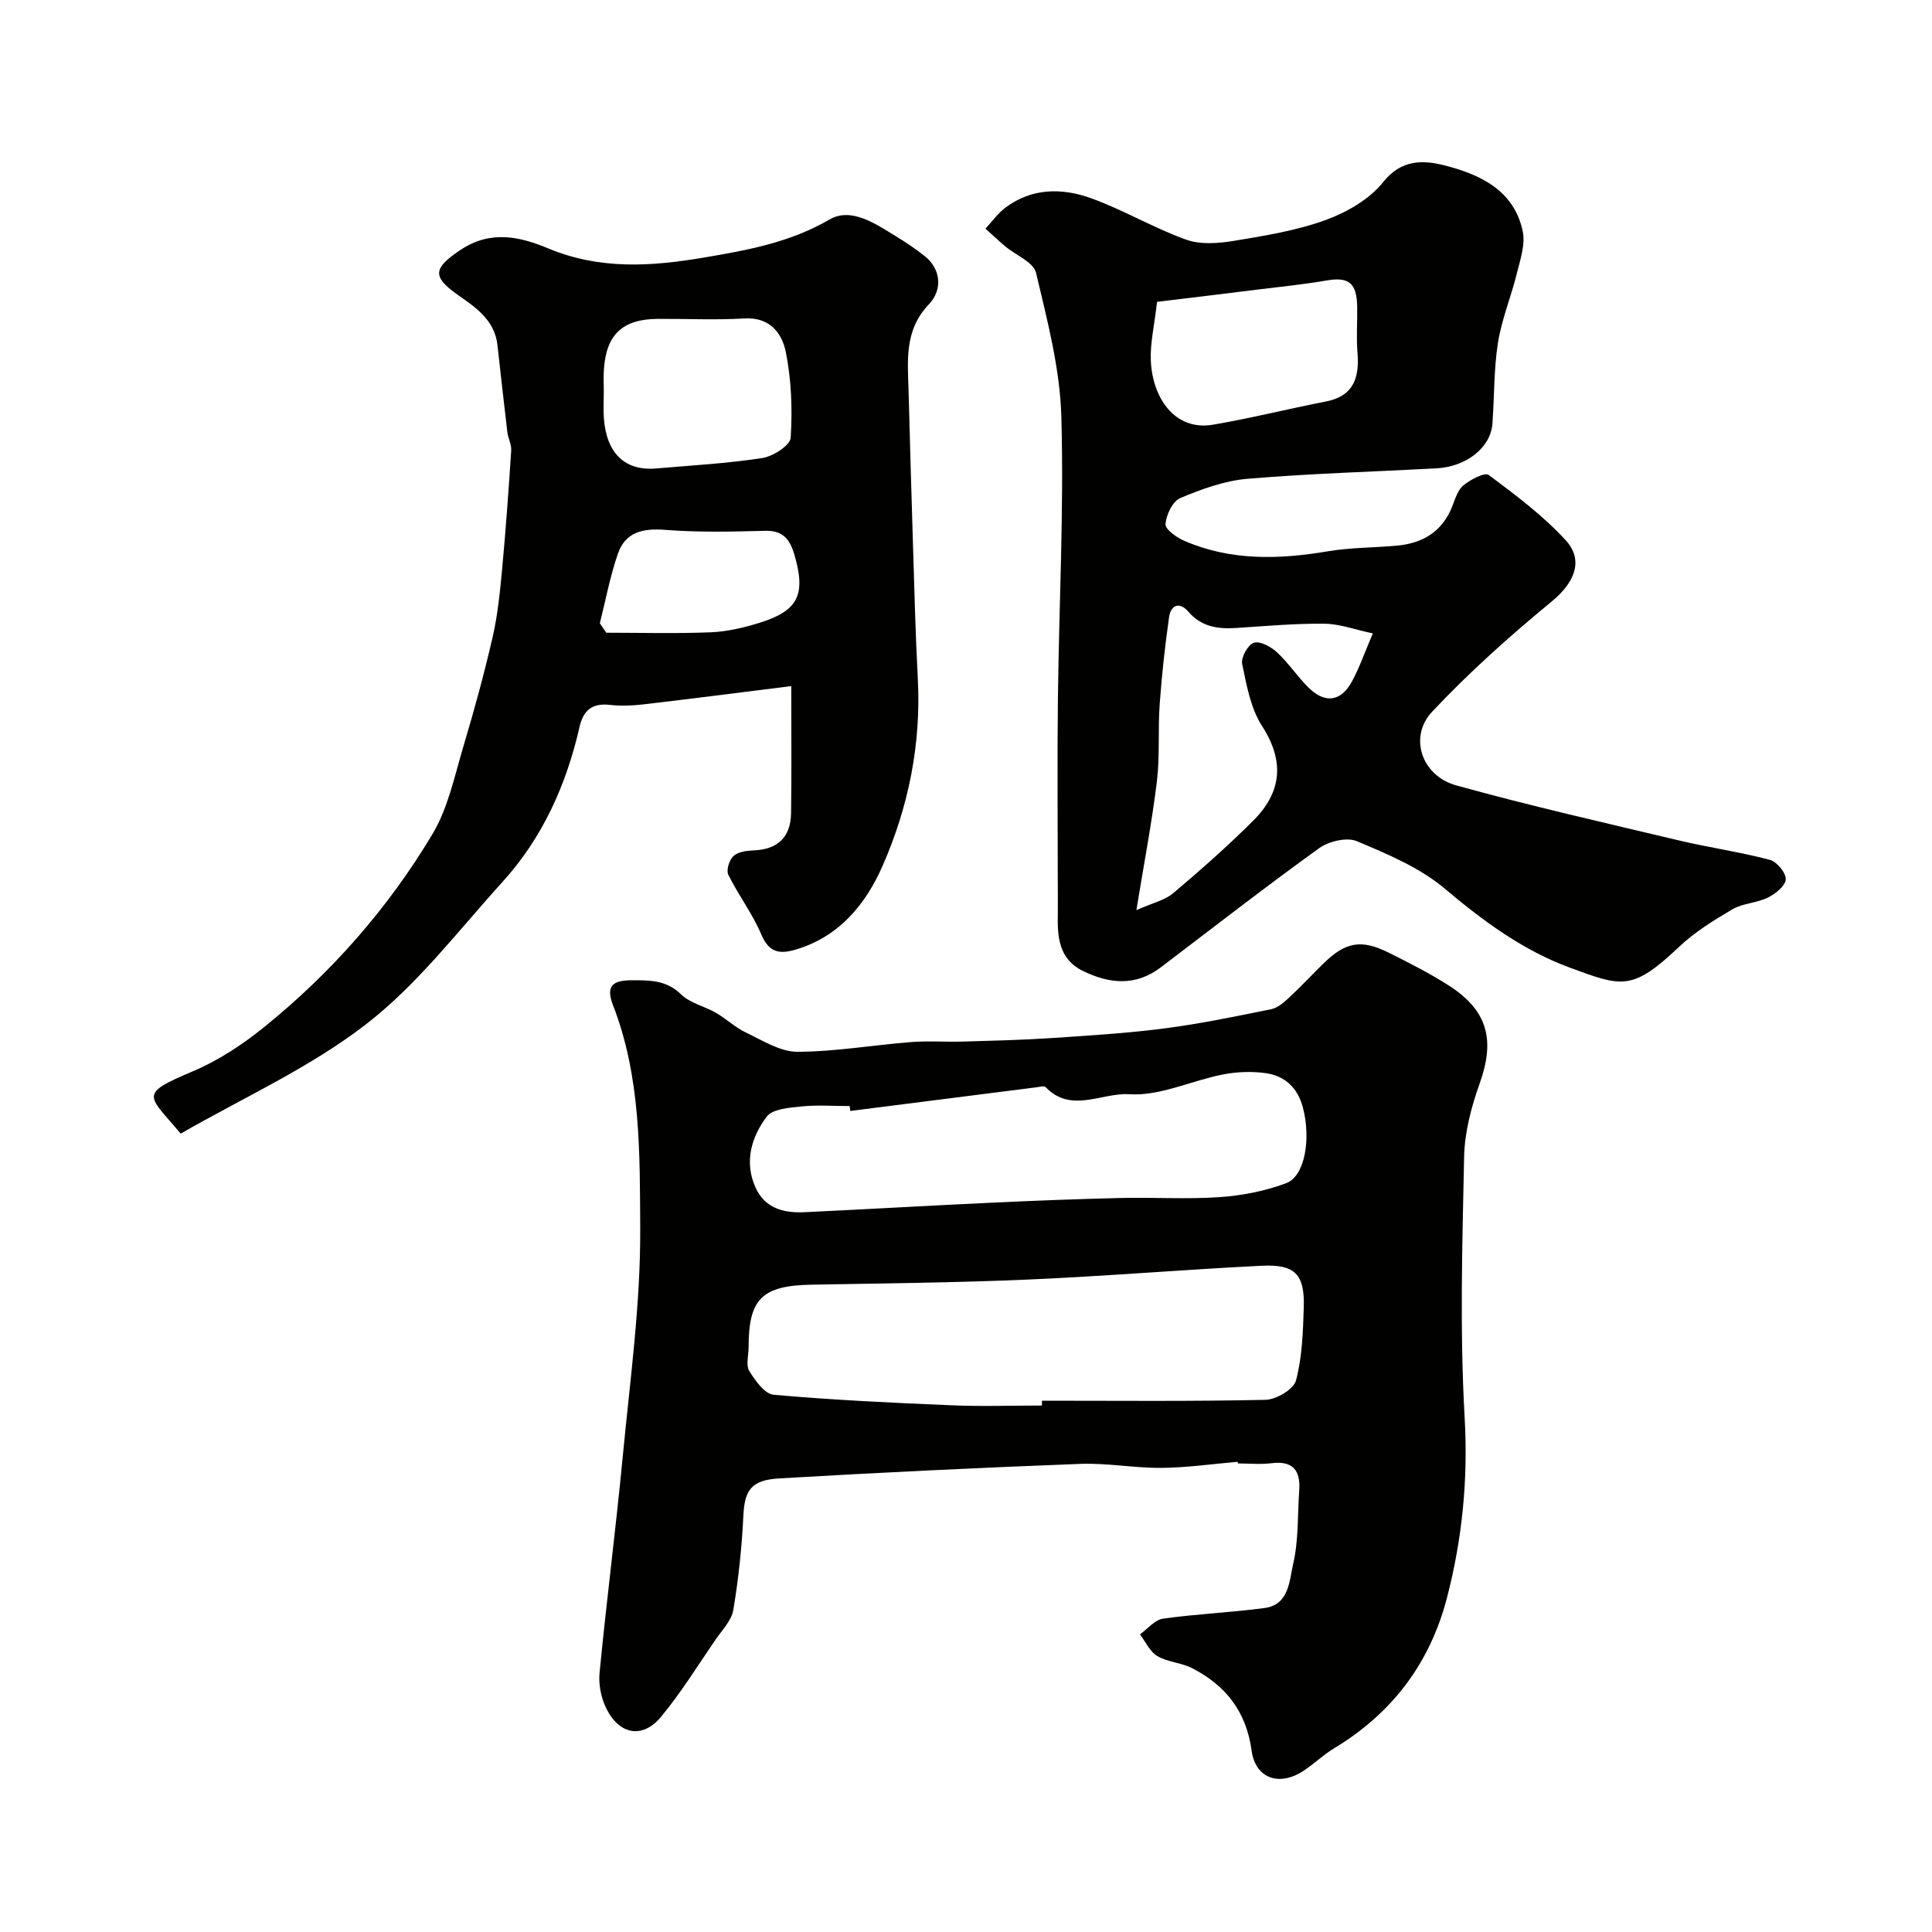 <svg enable-background="new 0 0 400 400" viewBox="0 0 400 400" xmlns="http://www.w3.org/2000/svg"><g fill="#010100"><path d="m256.25 302.65c-5.26.45-10.51 1.21-15.77 1.26-5.6.05-11.22-1.04-16.79-.83-20.8.79-41.6 1.79-62.38 3.01-5.79.34-7.14 2.45-7.4 7.67-.32 6.54-1 13.09-2.08 19.54-.37 2.21-2.33 4.2-3.7 6.19-3.69 5.38-7.13 10.97-11.28 15.97-3.75 4.52-8.5 3.76-11.23-1.55-1.14-2.21-1.73-5.09-1.49-7.55 1.45-15 3.39-29.96 4.82-44.96 1.5-15.71 3.69-31.45 3.6-47.17-.09-15.45.15-31.26-5.64-46.13-1.66-4.27.28-5.16 4.06-5.15 3.67.01 7.02-.02 10.02 2.91 1.88 1.83 4.88 2.47 7.25 3.84 2.14 1.24 3.99 3.03 6.2 4.08 3.44 1.63 7.08 3.98 10.63 3.98 7.84-.01 15.67-1.4 23.53-2.01 3.55-.28 7.14 0 10.7-.1 6.07-.18 12.15-.32 18.22-.72 7.88-.52 15.77-1 23.59-2.01 7.4-.96 14.74-2.49 22.06-3.97 1.31-.27 2.58-1.33 3.61-2.3 2.44-2.26 4.72-4.7 7.09-7.04 4.66-4.61 7.94-5.24 13.75-2.32 4.2 2.11 8.43 4.24 12.37 6.77 8.07 5.18 9.58 11.3 6.35 20.29-1.73 4.84-3.11 10.09-3.21 15.18-.38 17.98-.91 36.02.11 53.96.73 12.81-.49 25.1-3.67 37.35-3.53 13.57-11.39 23.92-23.41 31.16-2.22 1.34-4.12 3.21-6.3 4.64-4.99 3.28-9.94 1.6-10.73-4.2-1.1-8.09-5.37-13.5-12.31-17.06-2.24-1.15-5.06-1.25-7.21-2.51-1.54-.91-2.42-2.95-3.59-4.49 1.58-1.13 3.06-3.01 4.76-3.25 6.98-.99 14.06-1.27 21.05-2.21 5.09-.68 5.11-5.69 5.9-9.1 1.15-4.91.9-10.14 1.26-15.23.29-4.12-1.26-6.2-5.72-5.65-2.3.29-4.66.05-6.99.05 0-.11-.02-.22-.03-.34zm-40.52-11.65c0-.33 0-.67-.01-1 15.43 0 30.86.16 46.28-.18 2.23-.05 5.83-2.18 6.32-4 1.28-4.83 1.45-10.02 1.61-15.08.22-6.91-1.79-9.02-8.73-8.68-16.14.8-32.25 2.16-48.4 2.86-14.91.65-29.85.78-44.78 1.06-10.25.19-13.03 2.9-13.03 12.95 0 1.67-.6 3.7.14 4.91 1.22 2 3.19 4.77 5.05 4.93 12.15 1.08 24.36 1.66 36.55 2.17 6.33.28 12.67.06 19 .06zm-39.68-60.99c-.04-.34-.08-.67-.13-1.01-3.33 0-6.69-.26-9.99.08-2.51.26-5.99.5-7.2 2.12-3.13 4.2-4.69 9.29-2.34 14.59 1.96 4.42 5.9 5.39 10.23 5.18 12.87-.61 25.73-1.36 38.59-1.96 8.92-.42 17.85-.77 26.78-.98 6.86-.16 13.74.29 20.57-.18 4.63-.32 9.38-1.26 13.72-2.88 3.9-1.46 5.17-9.14 3.48-15.64-1.06-4.09-3.73-6.59-7.73-7.15-2.91-.4-6.01-.28-8.9.29-6.5 1.28-13.01 4.5-19.34 4.08-5.67-.37-12.05 4.03-17.3-1.47-.3-.32-1.29-.04-1.95.04-12.81 1.62-25.65 3.26-38.49 4.89z"/><path d="m219 182.15c0-12.53-.12-25.06.03-37.59.23-19.43 1.26-38.88.71-58.29-.28-9.99-2.92-19.98-5.24-29.79-.52-2.2-4.19-3.64-6.37-5.47-1.4-1.18-2.73-2.44-4.1-3.67 1.36-1.46 2.54-3.15 4.11-4.33 5.49-4.14 11.78-4.13 17.78-1.96 6.7 2.42 12.93 6.15 19.63 8.56 2.96 1.07 6.67.79 9.89.26 6.42-1.06 12.96-2.11 19.03-4.32 4.4-1.6 9.08-4.3 11.92-7.87 3.76-4.74 8.34-4.53 12.55-3.47 7.37 1.86 14.54 5.11 16.33 13.7.56 2.69-.51 5.82-1.21 8.65-1.19 4.83-3.14 9.51-3.92 14.38-.87 5.51-.74 11.18-1.15 16.77-.36 4.95-5.37 8.93-11.64 9.26-13.03.7-26.09 1.06-39.08 2.16-4.74.4-9.48 2.13-13.91 3.99-1.58.66-2.91 3.47-3.06 5.39-.08 1.08 2.31 2.78 3.91 3.47 9.6 4.15 19.54 3.87 29.65 2.17 4.68-.79 9.5-.75 14.26-1.17 5.45-.48 9.53-2.91 11.59-8.24.59-1.52 1.13-3.34 2.3-4.28 1.45-1.17 4.39-2.73 5.2-2.13 5.58 4.16 11.25 8.4 15.93 13.5 3.95 4.29 1.67 8.97-2.86 12.69-8.66 7.13-17.1 14.66-24.77 22.83-4.9 5.21-2.2 13.26 4.97 15.25 15.2 4.22 30.59 7.71 45.94 11.36 6.3 1.5 12.75 2.41 19.01 4.06 1.44.38 3.37 2.71 3.29 4.05-.08 1.35-2.15 3-3.71 3.77-2.3 1.13-5.18 1.16-7.35 2.43-3.92 2.3-7.88 4.77-11.15 7.88-9.65 9.14-11.82 8.1-22.44 4.21-9.69-3.55-17.98-9.65-25.95-16.38-5.18-4.36-11.85-7.15-18.19-9.82-2.08-.88-5.82.01-7.82 1.45-11.1 8-21.91 16.41-32.81 24.69-5.23 3.97-10.69 3.38-16.14.7-4.97-2.45-5.26-7.09-5.15-11.85.03-2.33-.01-4.66-.01-7zm16.28 6.28c3.34-1.49 5.87-2.03 7.61-3.5 5.67-4.78 11.24-9.71 16.5-14.94 5.93-5.89 6.68-12.27 1.89-19.7-2.37-3.67-3.19-8.46-4.11-12.86-.27-1.32 1.23-3.99 2.44-4.36 1.3-.4 3.53.83 4.77 1.98 2.4 2.22 4.23 5.04 6.57 7.34 3.4 3.35 6.71 2.87 8.98-1.34 1.51-2.79 2.56-5.84 4.3-9.91-3.67-.77-6.86-1.98-10.08-2.01-6.08-.06-12.18.5-18.26.89-3.78.24-7.16-.25-9.85-3.37-1.83-2.13-3.63-1.43-4 1.15-.85 5.98-1.51 11.99-1.94 18.01-.38 5.32.06 10.71-.58 15.98-1.04 8.55-2.68 17.03-4.24 26.64zm4.28-125.94c-.57 4.95-1.44 8.55-1.3 12.1.3 7.69 4.91 14.69 12.87 13.34 7.84-1.33 15.56-3.28 23.37-4.8 5.84-1.14 6.97-5.01 6.55-10.17-.26-3.14 0-6.33-.06-9.49-.09-4.93-1.77-6.18-6.34-5.4-4.83.83-9.72 1.32-14.58 1.92-6.93.87-13.86 1.7-20.51 2.5z"/><path d="m163.82 142.05c-10.74 1.34-20.65 2.62-30.58 3.78-2.3.27-4.68.37-6.97.11-3.67-.42-5.5 1.11-6.29 4.59-2.73 11.96-7.65 22.92-15.94 32.06-9.17 10.1-17.61 21.26-28.28 29.49-11.7 9.04-25.57 15.26-38.35 22.63-6.71-8.05-8.92-8.09 2.49-12.9 5.3-2.23 10.32-5.55 14.81-9.18 13.92-11.25 25.67-24.62 34.84-39.96 3.23-5.41 4.56-12.01 6.4-18.17 2.24-7.47 4.3-15.01 6.05-22.62 1.05-4.6 1.52-9.35 1.96-14.06.76-8.18 1.35-16.37 1.88-24.57.08-1.24-.65-2.51-.8-3.78-.72-6.01-1.37-12.04-2.05-18.05-.59-5.2-4.56-7.8-8.29-10.43-5.37-3.79-4.88-5.53.57-9.2 6.33-4.27 12.47-2.76 18.23-.36 10.7 4.44 21.23 3.76 32.27 1.89 9.08-1.54 17.76-3.11 25.96-7.87 4.49-2.6 9.5.85 13.75 3.46 2.08 1.28 4.13 2.63 6.03 4.16 3.19 2.57 3.8 6.81.75 10-5.12 5.38-4.31 11.78-4.14 18.17.28 10.47.57 20.94.9 31.41.29 9.26.51 18.53 1 27.79.72 13.56-1.9 26.55-7.29 38.82-3.46 7.88-8.86 14.52-17.71 17.26-3.33 1.03-5.71.94-7.38-3-1.82-4.33-4.76-8.17-6.85-12.41-.46-.94.19-3.06 1.05-3.86.94-.88 2.71-1.13 4.14-1.18 5.04-.19 7.73-2.74 7.8-7.72.13-8.32.04-16.62.04-26.3zm-38.81-60.9c0 1.83-.12 3.67.02 5.48.55 7.25 4.37 10.91 10.81 10.36 7.34-.63 14.72-1.04 21.99-2.16 2.22-.34 5.77-2.62 5.87-4.2.38-5.86.15-11.91-.99-17.67-.77-3.92-3.27-7.34-8.58-7.03-5.96.35-11.96.06-17.94.09-7.34.04-10.74 3.29-11.17 10.65-.09 1.48-.02 2.98-.01 4.48zm-.82 47.89c.45.65.9 1.3 1.34 1.96 7.21 0 14.43.2 21.63-.09 3.36-.14 6.77-.94 10.01-1.94 8.15-2.5 9.7-5.89 7.31-14.09-.95-3.27-2.38-5.08-6.12-4.98-6.89.18-13.82.34-20.67-.2-4.59-.36-8.2.46-9.75 4.91-1.63 4.69-2.54 9.61-3.75 14.43z"/></g></svg>
